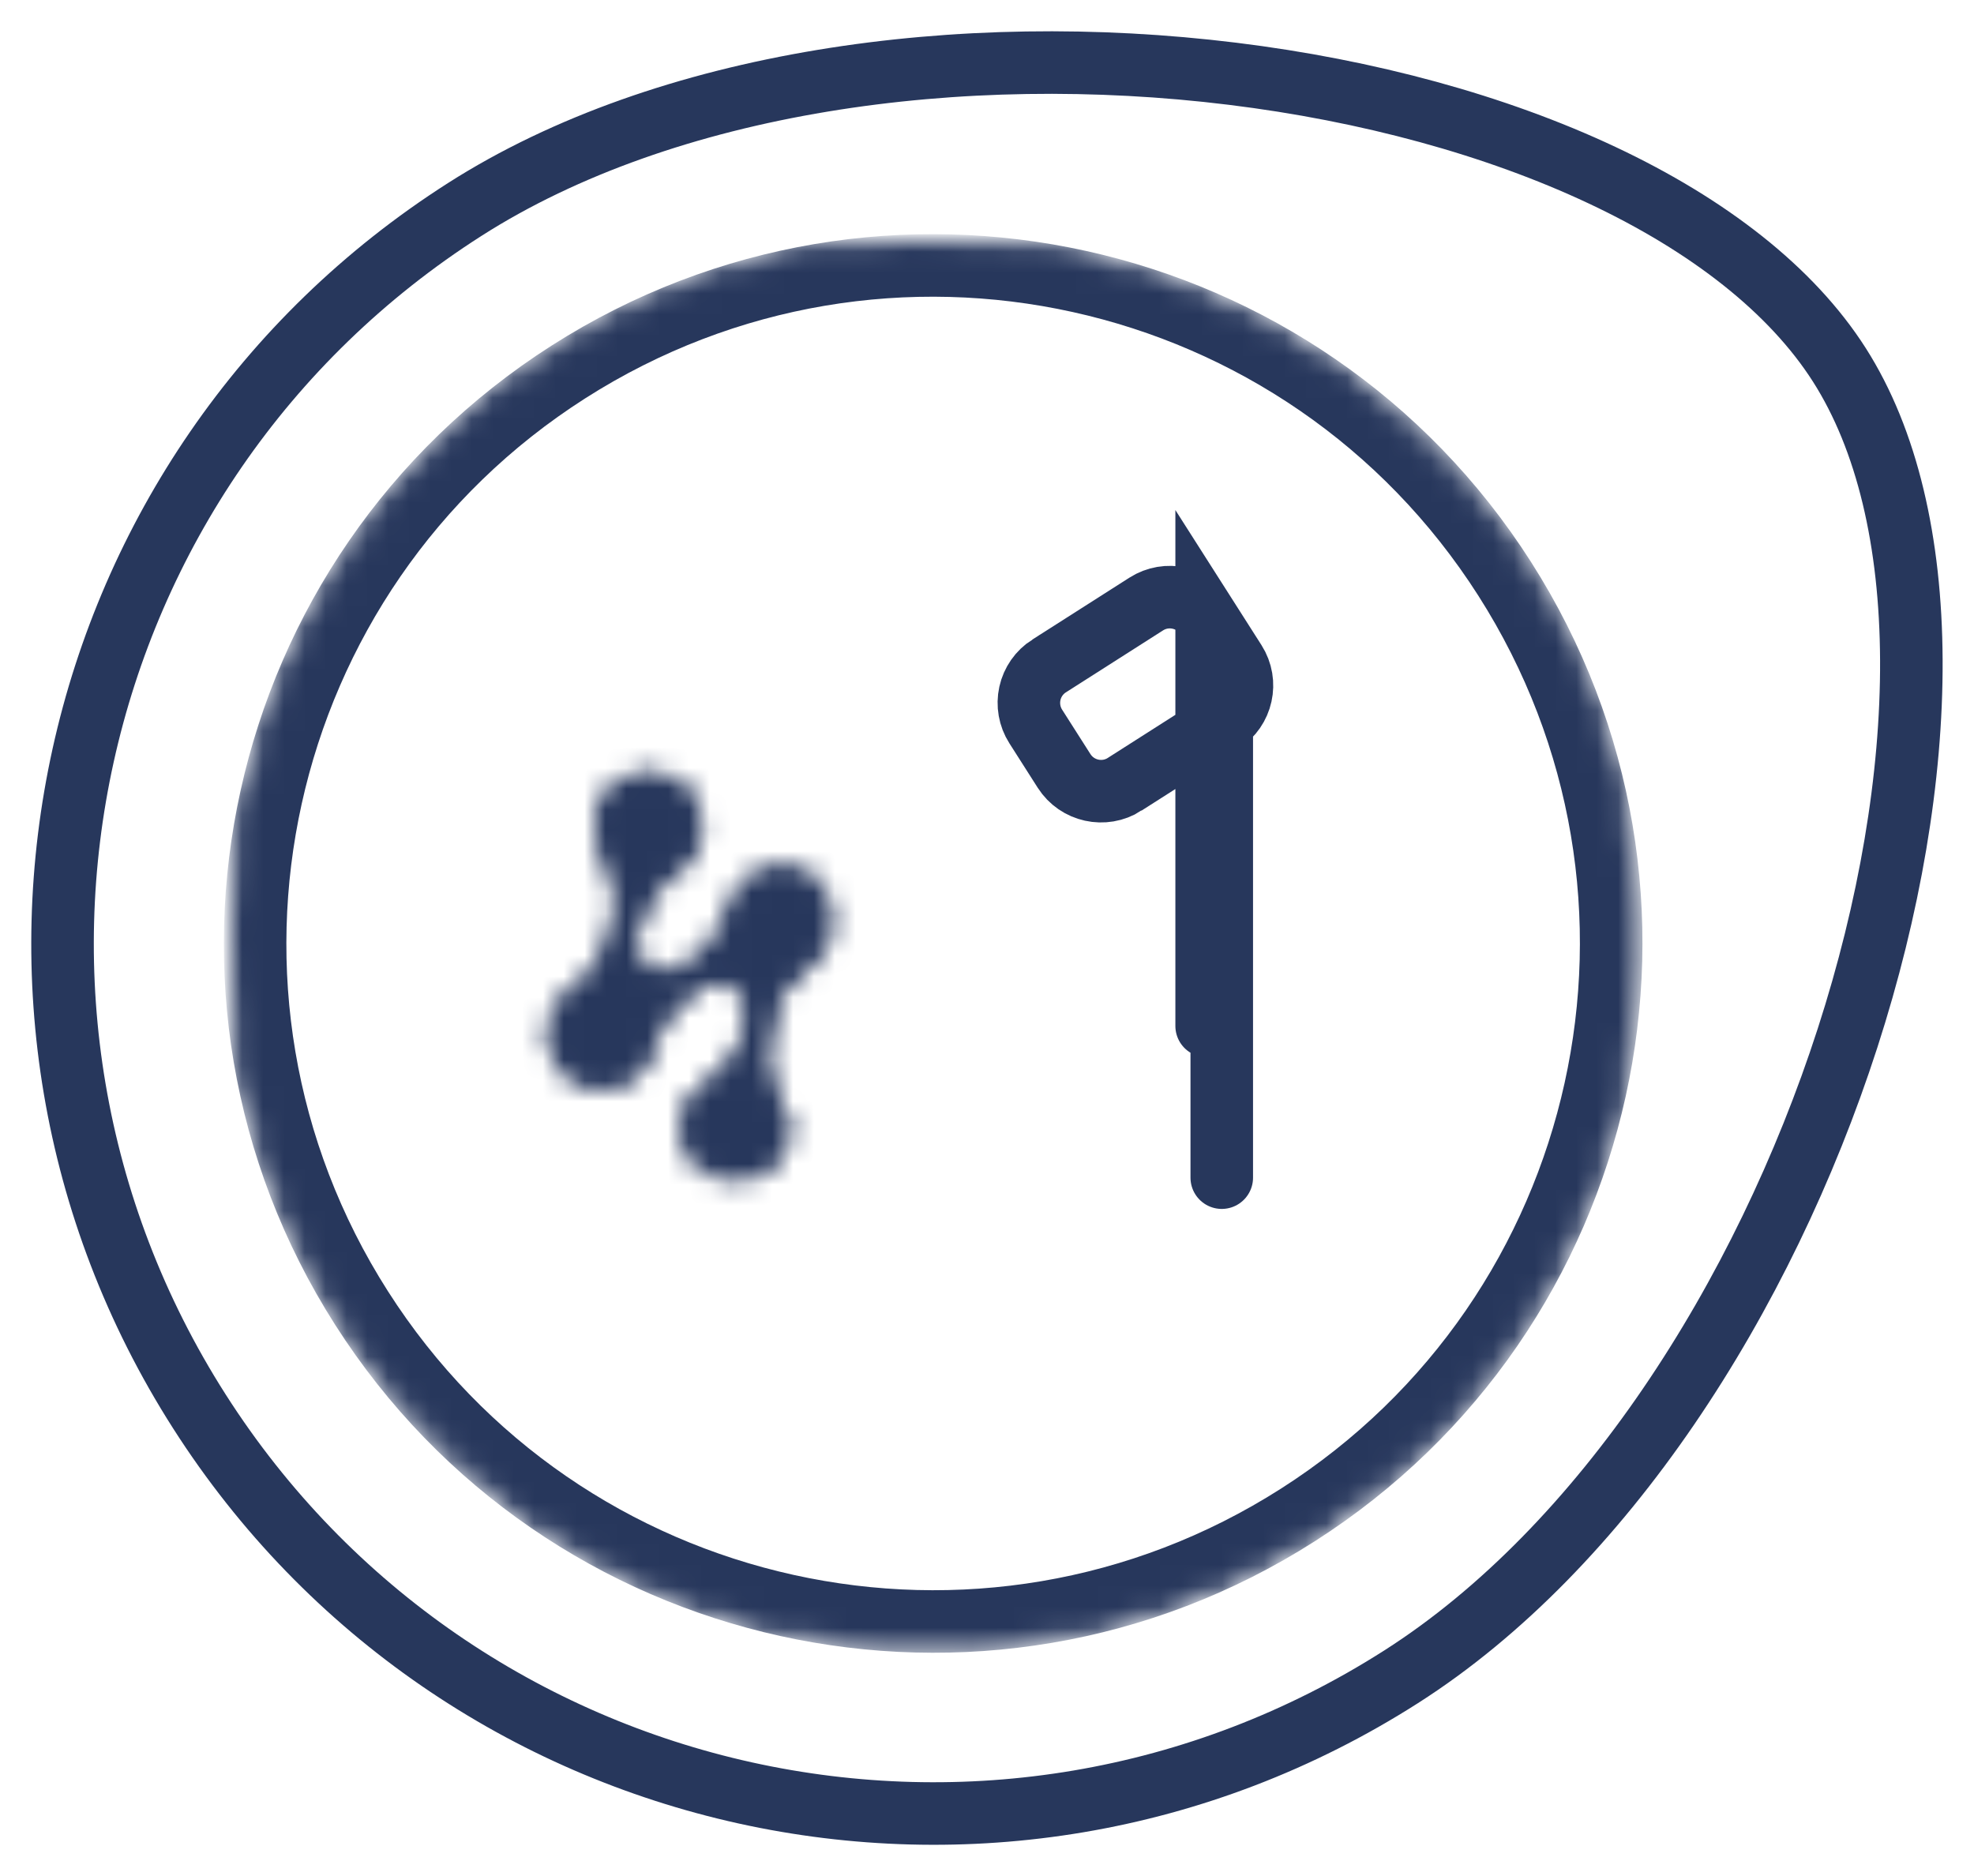 <?xml version="1.0" encoding="UTF-8"?> <svg xmlns="http://www.w3.org/2000/svg" viewBox="0 0 94.68 89.99" data-guides="{&quot;vertical&quot;:[],&quot;horizontal&quot;:[]}"><mask x="11.116" y="11.571" width="67.278" height="67.371" maskUnits="userSpaceOnUse" style="mask-type: luminance;" maskContentUnits="userSpaceOnUse" id="tSvg1934b23b106"><path fill="#fff" stroke="#fff" fill-opacity="1" stroke-width="0.762" stroke-opacity="1" id="tSvg126275bb4d6" title="Path 3" d="M16.402 63.347C16.402 63.347 16.402 63.347 16.402 63.347C6.408 47.687 11.003 26.889 26.665 16.898C26.665 16.898 26.665 16.898 26.665 16.898C48.494 2.971 77.213 17.897 78.359 43.765C79.506 69.633 52.22 87.041 29.244 75.1C24.006 72.377 19.577 68.324 16.402 63.347Z"></path></mask><mask x="25.54" y="36.325" width="15.241" height="21.114" maskUnits="userSpaceOnUse" style="mask-type: luminance;" maskContentUnits="userSpaceOnUse" id="tSvg103f9cc8349"><path fill="#fff" stroke="none" fill-opacity="1" stroke-width="1" stroke-opacity="1" id="tSvg15c438635e2" title="Path 7" d="M29.526 37.608C28.529 38.371 28.228 39.744 28.816 40.853C28.831 40.88 28.845 40.906 28.859 40.931C29.453 41.959 29.638 43.171 29.378 44.328C29.354 44.443 29.329 44.556 29.304 44.67C29.052 45.83 28.373 46.852 27.401 47.533C25.783 48.654 25.985 51.106 27.765 51.947C29.21 52.631 30.921 51.834 31.329 50.288C31.632 49.151 32.348 48.167 33.337 47.531C33.456 47.456 33.574 47.38 33.692 47.306C33.7 47.306 33.707 47.306 33.714 47.306C34.622 46.743 35.798 47.374 35.831 48.441C35.835 48.558 35.824 48.674 35.798 48.788C35.741 49.048 35.683 49.309 35.625 49.569C35.423 50.551 34.823 51.404 33.967 51.925C33.89 51.975 33.813 52.025 33.741 52.08C32.17 53.26 32.465 55.698 34.273 56.469C36.08 57.24 38.045 55.765 37.809 53.814C37.76 53.408 37.614 53.02 37.383 52.682C36.831 51.846 36.646 50.82 36.873 49.843C36.959 49.456 37.044 49.068 37.129 48.679C37.36 47.691 37.976 46.836 38.84 46.304C40.495 45.244 40.382 42.79 38.636 41.887C37.2 41.145 35.443 41.907 35.005 43.464C34.698 44.606 33.981 45.596 32.991 46.243C32.874 46.319 32.757 46.394 32.639 46.468C32.631 46.474 32.623 46.478 32.614 46.483C31.703 47.042 30.528 46.404 30.5 45.335C30.497 45.221 30.508 45.107 30.533 44.995C30.56 44.871 30.587 44.746 30.613 44.621C30.875 43.433 31.583 42.389 32.59 41.706C34.185 40.557 33.938 38.112 32.145 37.305C31.343 36.945 30.412 37.022 29.68 37.51C29.625 37.544 29.57 37.587 29.514 37.623"></path><path fill="#fff" stroke="none" fill-opacity="1" stroke-width="1" stroke-opacity="1" mask="url(#tSvg158adff68c0)" id="tSvg178c73b1f04" title="Path 8" d="M28.816 40.853C28.592 40.972 28.367 41.092 28.142 41.211C28.144 41.213 28.146 41.216 28.147 41.218C28.149 41.221 28.15 41.224 28.151 41.227C28.373 41.102 28.595 40.978 28.816 40.853ZM28.859 40.931C28.638 41.056 28.416 41.179 28.194 41.303C28.196 41.306 28.198 41.309 28.199 41.312C28.419 41.185 28.639 41.059 28.859 40.931ZM29.378 44.328C29.13 44.273 28.882 44.217 28.634 44.161C28.634 44.163 28.634 44.166 28.633 44.167C28.882 44.221 29.13 44.274 29.378 44.328ZM29.304 44.67C29.552 44.724 29.8 44.779 30.048 44.833ZM27.401 47.533C27.545 47.743 27.688 47.953 27.831 48.163C27.834 48.161 27.837 48.16 27.839 48.157C27.693 47.95 27.547 47.742 27.401 47.533ZM27.219 47.669C27.061 47.471 26.902 47.273 26.743 47.075C26.741 47.076 26.739 47.078 26.737 47.08C26.735 47.081 26.733 47.083 26.731 47.084C26.894 47.279 27.057 47.474 27.219 47.669ZM31.329 50.289C31.084 50.224 30.839 50.158 30.593 50.093ZM33.337 47.531C33.201 47.316 33.065 47.102 32.929 46.888C32.928 46.888 32.926 46.889 32.924 46.889C33.062 47.103 33.2 47.317 33.337 47.531ZM33.692 47.306C33.692 47.051 33.692 46.797 33.692 46.544C33.619 46.544 33.545 46.544 33.471 46.544C33.409 46.583 33.347 46.622 33.284 46.661C33.42 46.876 33.556 47.091 33.692 47.306ZM33.714 47.306C33.714 47.559 33.714 47.813 33.714 48.068C33.787 48.068 33.859 48.068 33.931 48.068C33.993 48.029 34.055 47.991 34.116 47.953C33.982 47.737 33.848 47.521 33.714 47.306ZM35.798 48.788C35.551 48.732 35.303 48.676 35.055 48.62C35.055 48.621 35.055 48.622 35.055 48.623C35.303 48.678 35.551 48.733 35.798 48.788ZM35.625 49.569C35.377 49.514 35.129 49.459 34.881 49.404C34.881 49.408 34.88 49.411 34.879 49.414C35.128 49.466 35.377 49.518 35.625 49.569ZM33.967 51.925C33.835 51.709 33.703 51.492 33.57 51.276C33.568 51.277 33.566 51.278 33.563 51.279C33.561 51.281 33.559 51.282 33.556 51.283C33.693 51.498 33.83 51.712 33.967 51.925ZM33.741 52.08C33.894 52.283 34.047 52.486 34.199 52.69C34.201 52.688 34.203 52.686 34.205 52.684C34.207 52.683 34.209 52.682 34.211 52.681C34.055 52.48 33.898 52.281 33.741 52.08ZM37.525 52.916C37.749 52.797 37.973 52.676 38.196 52.556C38.195 52.553 38.193 52.55 38.191 52.547C37.969 52.67 37.747 52.793 37.525 52.916ZM37.383 52.682C37.171 52.822 36.959 52.962 36.747 53.102C36.748 53.103 36.749 53.104 36.749 53.105C36.961 52.964 37.172 52.823 37.383 52.682ZM36.873 49.843C37.121 49.901 37.368 49.959 37.615 50.017C37.616 50.014 37.617 50.011 37.617 50.008C37.369 49.953 37.121 49.898 36.873 49.843ZM37.129 48.679C36.882 48.622 36.635 48.564 36.387 48.507C36.387 48.51 36.386 48.513 36.385 48.517C36.633 48.571 36.881 48.625 37.129 48.679ZM38.84 46.304C38.974 46.521 39.107 46.738 39.24 46.955C39.244 46.952 39.248 46.949 39.251 46.947C39.115 46.733 38.978 46.519 38.84 46.304ZM35.005 43.464C34.761 43.395 34.516 43.326 34.271 43.258C34.271 43.26 34.27 43.263 34.269 43.266C34.515 43.331 34.76 43.398 35.005 43.464ZM32.991 46.243C33.128 46.457 33.265 46.671 33.402 46.885C33.404 46.883 33.406 46.882 33.408 46.88C33.269 46.668 33.13 46.455 32.991 46.243ZM32.639 46.468C32.774 46.684 32.909 46.899 33.043 47.114C33.046 47.113 33.048 47.112 33.05 47.111C32.913 46.897 32.776 46.682 32.639 46.468ZM32.614 46.483C32.747 46.7 32.88 46.917 33.012 47.133C33.014 47.132 33.016 47.131 33.018 47.13C32.884 46.914 32.749 46.699 32.614 46.483ZM30.533 44.995C30.781 45.051 31.029 45.106 31.276 45.161C31.277 45.16 31.278 45.157 31.278 45.156C31.03 45.102 30.782 45.049 30.533 44.995ZM30.613 44.621C30.365 44.567 30.117 44.512 29.869 44.458C29.869 44.459 29.869 44.46 29.868 44.462C30.117 44.515 30.365 44.568 30.613 44.621ZM32.518 41.755C32.389 41.537 32.26 41.318 32.131 41.099C32.123 41.105 32.114 41.11 32.105 41.115C32.097 41.121 32.089 41.127 32.08 41.133C32.226 41.34 32.372 41.548 32.518 41.755ZM32.59 41.706C32.441 41.501 32.291 41.295 32.141 41.09C32.136 41.094 32.131 41.099 32.125 41.102C32.12 41.106 32.115 41.111 32.109 41.114C32.269 41.312 32.429 41.509 32.59 41.706ZM29.68 37.51C29.813 37.726 29.946 37.943 30.078 38.16C30.082 38.157 30.085 38.155 30.088 38.153C30.092 38.15 30.096 38.148 30.1 38.145C29.96 37.934 29.82 37.721 29.68 37.51ZM29.063 37.002C28.437 37.481 28 38.167 27.831 38.938C28.328 39.046 28.824 39.155 29.32 39.264C29.411 38.846 29.648 38.474 29.988 38.214C29.68 37.81 29.372 37.406 29.063 37.002ZM27.831 38.938C27.663 39.708 27.773 40.514 28.142 41.211C28.591 40.972 29.04 40.734 29.489 40.496C29.289 40.118 29.229 39.681 29.32 39.264C28.824 39.155 28.328 39.046 27.831 38.938ZM28.151 41.227C28.166 41.252 28.18 41.278 28.194 41.303C28.638 41.055 29.081 40.807 29.524 40.559C29.51 40.533 29.495 40.507 29.48 40.481C29.037 40.73 28.594 40.978 28.151 41.227ZM28.199 41.312C28.697 42.173 28.852 43.191 28.634 44.161C29.13 44.273 29.626 44.384 30.121 44.495C30.423 43.151 30.208 41.743 29.519 40.55C29.079 40.804 28.639 41.058 28.199 41.312ZM28.633 44.167C28.609 44.282 28.584 44.396 28.559 44.511C29.056 44.618 29.553 44.725 30.049 44.833C30.074 44.718 30.098 44.604 30.122 44.489C29.626 44.382 29.129 44.275 28.633 44.167ZM28.559 44.51C28.348 45.482 27.778 46.338 26.963 46.91C27.255 47.325 27.547 47.742 27.839 48.157C28.968 47.366 29.757 46.179 30.049 44.833C29.553 44.725 29.056 44.617 28.559 44.51ZM26.971 46.904C26.893 46.958 26.817 47.015 26.743 47.075C27.061 47.471 27.378 47.868 27.695 48.264C27.745 48.224 27.792 48.19 27.831 48.163C27.545 47.743 27.258 47.324 26.971 46.904ZM26.731 47.084C26.331 47.419 26.014 47.844 25.808 48.324C26.275 48.524 26.742 48.724 27.208 48.925C27.32 48.664 27.491 48.435 27.708 48.255C27.383 47.864 27.057 47.474 26.731 47.084ZM25.808 48.324C25.603 48.803 25.513 49.325 25.546 49.846C26.053 49.813 26.56 49.78 27.066 49.748C27.049 49.467 27.097 49.184 27.208 48.925C26.742 48.724 26.275 48.524 25.808 48.324ZM25.546 49.846C25.579 50.367 25.736 50.873 26.001 51.322C26.439 51.063 26.876 50.805 27.313 50.547C27.17 50.303 27.085 50.029 27.067 49.748C26.56 49.78 26.053 49.813 25.546 49.846ZM26.001 51.322C26.266 51.772 26.634 52.151 27.075 52.431C27.348 52.003 27.621 51.575 27.894 51.147C27.656 50.995 27.457 50.789 27.313 50.547C26.876 50.805 26.439 51.063 26.001 51.322ZM27.075 52.431C27.515 52.712 28.015 52.886 28.535 52.935C28.585 52.43 28.634 51.924 28.683 51.419C28.402 51.391 28.132 51.298 27.893 51.147C27.62 51.575 27.347 52.003 27.075 52.431ZM28.535 52.935C29.054 52.986 29.578 52.914 30.065 52.725C29.881 52.252 29.696 51.779 29.511 51.306C29.248 51.408 28.964 51.446 28.683 51.419C28.634 51.924 28.585 52.43 28.535 52.935ZM30.065 52.725C30.551 52.535 30.985 52.233 31.333 51.843C30.955 51.505 30.576 51.167 30.197 50.828C30.009 51.038 29.774 51.203 29.511 51.304C29.696 51.778 29.88 52.251 30.065 52.725ZM31.333 51.843C31.681 51.454 31.932 50.988 32.066 50.483C31.575 50.353 31.084 50.224 30.593 50.093C30.521 50.366 30.385 50.618 30.197 50.828C30.576 51.167 30.955 51.505 31.333 51.843ZM32.066 50.483C32.32 49.53 32.921 48.705 33.75 48.172C33.475 47.744 33.2 47.317 32.924 46.889C31.775 47.629 30.944 48.772 30.593 50.093C31.084 50.223 31.575 50.354 32.066 50.483ZM33.746 48.173C33.865 48.099 33.983 48.023 34.101 47.949C33.829 47.52 33.557 47.09 33.284 46.661C33.166 46.737 33.048 46.812 32.929 46.888C33.201 47.316 33.473 47.745 33.746 48.173ZM33.692 48.068C33.7 48.068 33.707 48.068 33.714 48.068C33.714 47.559 33.714 47.051 33.714 46.544C33.707 46.544 33.7 46.544 33.692 46.544C33.692 47.051 33.692 47.559 33.692 48.068ZM34.116 47.953C34.221 47.887 34.342 47.855 34.465 47.858C34.481 47.351 34.497 46.843 34.512 46.336C34.089 46.322 33.672 46.434 33.312 46.657C33.58 47.089 33.848 47.521 34.116 47.953ZM34.465 47.858C34.589 47.862 34.708 47.903 34.808 47.974C35.103 47.56 35.397 47.147 35.691 46.733C35.346 46.487 34.936 46.349 34.512 46.336C34.497 46.843 34.481 47.351 34.465 47.858ZM34.808 47.974C34.908 48.045 34.985 48.145 35.028 48.26C35.503 48.078 35.978 47.897 36.452 47.715C36.301 47.32 36.037 46.977 35.691 46.731C35.397 47.146 35.103 47.56 34.808 47.974ZM35.028 48.26C35.073 48.374 35.082 48.499 35.055 48.62C35.551 48.731 36.047 48.843 36.542 48.956C36.635 48.542 36.604 48.111 36.452 47.715C35.978 47.897 35.504 48.078 35.028 48.26ZM35.054 48.623C34.997 48.883 34.939 49.144 34.881 49.404C35.377 49.514 35.873 49.623 36.369 49.733C36.427 49.473 36.485 49.213 36.542 48.953C36.046 48.843 35.55 48.733 35.054 48.623ZM34.879 49.416C34.8 49.799 34.644 50.161 34.418 50.481C34.834 50.774 35.249 51.066 35.664 51.358C36.01 50.867 36.251 50.31 36.372 49.722C35.875 49.62 35.377 49.518 34.879 49.416ZM34.418 50.481C34.193 50.801 33.904 51.072 33.57 51.275C33.835 51.709 34.1 52.142 34.364 52.577C34.877 52.264 35.319 51.849 35.664 51.358C35.249 51.066 34.834 50.774 34.418 50.481ZM33.556 51.283C33.484 51.33 33.376 51.398 33.272 51.48C33.586 51.88 33.899 52.279 34.212 52.679C34.249 52.651 34.295 52.62 34.378 52.568C34.104 52.139 33.83 51.712 33.556 51.283ZM33.284 51.471C32.777 51.85 32.389 52.368 32.167 52.964C32.643 53.141 33.119 53.319 33.595 53.496C33.715 53.175 33.925 52.895 34.199 52.69C33.894 52.283 33.589 51.876 33.284 51.471ZM32.167 52.964C31.945 53.558 31.898 54.203 32.032 54.824C32.529 54.716 33.026 54.609 33.522 54.502C33.45 54.166 33.475 53.818 33.595 53.496C33.119 53.319 32.643 53.141 32.167 52.964ZM32.032 54.824C32.166 55.444 32.475 56.014 32.923 56.462C33.283 56.104 33.643 55.746 34.003 55.388C33.762 55.144 33.595 54.837 33.522 54.502C33.026 54.609 32.529 54.716 32.032 54.824ZM32.923 56.462C33.371 56.913 33.938 57.224 34.557 57.361C34.667 56.865 34.777 56.369 34.887 55.873C34.552 55.799 34.245 55.63 34.003 55.388C33.643 55.746 33.283 56.104 32.923 56.462ZM34.557 57.361C35.177 57.498 35.823 57.455 36.418 57.236C36.243 56.759 36.068 56.282 35.892 55.806C35.57 55.923 35.222 55.947 34.887 55.873C34.777 56.369 34.667 56.865 34.557 57.361ZM36.418 57.236C37.014 57.017 37.534 56.631 37.917 56.126C37.512 55.819 37.107 55.512 36.702 55.206C36.495 55.479 36.214 55.687 35.892 55.806C36.068 56.282 36.243 56.759 36.418 57.236ZM37.917 56.126C38.3 55.62 38.53 55.016 38.58 54.383C38.074 54.343 37.567 54.303 37.06 54.263C37.034 54.605 36.91 54.932 36.702 55.206C37.107 55.512 37.512 55.819 37.917 56.126ZM38.58 54.383C38.63 53.75 38.496 53.116 38.196 52.556C37.749 52.797 37.301 53.036 36.853 53.276C37.015 53.58 37.087 53.922 37.06 54.264C37.567 54.303 38.074 54.343 38.58 54.383ZM38.19 52.547C38.137 52.449 38.079 52.353 38.017 52.26C37.595 52.541 37.172 52.823 36.749 53.105C36.784 53.158 36.819 53.218 36.859 53.286C37.303 53.04 37.747 52.793 38.19 52.547ZM38.018 52.261C37.802 51.935 37.655 51.567 37.585 51.181C37.085 51.271 36.585 51.361 36.085 51.45C36.191 52.041 36.416 52.602 36.747 53.102C37.171 52.822 37.595 52.542 38.018 52.261ZM37.585 51.181C37.516 50.794 37.526 50.398 37.615 50.017C37.121 49.901 36.626 49.786 36.131 49.672C35.995 50.255 35.98 50.861 36.085 51.45C36.585 51.361 37.085 51.27 37.585 51.181ZM37.617 50.008C37.703 49.62 37.789 49.231 37.874 48.843C37.378 48.734 36.882 48.625 36.385 48.516C36.3 48.904 36.215 49.292 36.129 49.681C36.625 49.789 37.121 49.898 37.617 50.008ZM37.871 48.853C37.963 48.462 38.131 48.093 38.366 47.767C37.954 47.47 37.542 47.173 37.129 46.877C36.777 47.365 36.525 47.919 36.387 48.507C36.882 48.622 37.377 48.738 37.871 48.853ZM38.366 47.767C38.6 47.441 38.898 47.164 39.24 46.953C38.974 46.521 38.707 46.088 38.44 45.656C37.927 45.971 37.481 46.386 37.129 46.876C37.542 47.172 37.954 47.469 38.366 47.767ZM39.251 46.947C39.704 46.657 40.079 46.261 40.345 45.795C39.904 45.544 39.463 45.292 39.021 45.041C38.877 45.293 38.674 45.506 38.429 45.663C38.703 46.09 38.977 46.519 39.251 46.947ZM40.345 45.795C40.611 45.328 40.759 44.803 40.778 44.267C40.271 44.249 39.763 44.232 39.255 44.215C39.245 44.505 39.165 44.788 39.021 45.041C39.463 45.292 39.904 45.544 40.345 45.795ZM40.778 44.267C40.797 43.73 40.684 43.196 40.45 42.712C39.993 42.933 39.536 43.154 39.078 43.374C39.204 43.636 39.265 43.925 39.255 44.215C39.763 44.232 40.271 44.249 40.778 44.267ZM40.45 42.712C40.217 42.229 39.87 41.809 39.438 41.489C39.136 41.897 38.833 42.305 38.53 42.714C38.764 42.886 38.951 43.114 39.078 43.374C39.536 43.154 39.993 42.933 40.45 42.712ZM39.438 41.489C39.007 41.169 38.503 40.959 37.972 40.877C37.894 41.379 37.816 41.88 37.738 42.383C38.025 42.428 38.297 42.541 38.53 42.714C38.833 42.305 39.135 41.897 39.438 41.489ZM37.972 40.877C37.441 40.794 36.899 40.842 36.39 41.017C36.555 41.497 36.719 41.978 36.883 42.459C37.158 42.364 37.451 42.339 37.738 42.383C37.816 41.88 37.894 41.379 37.972 40.877ZM36.39 41.017C35.882 41.19 35.423 41.485 35.054 41.876C35.423 42.224 35.792 42.574 36.161 42.922C36.361 42.712 36.609 42.553 36.883 42.459C36.719 41.978 36.555 41.497 36.39 41.017ZM35.054 41.876C34.684 42.266 34.416 42.74 34.271 43.258C34.76 43.395 35.249 43.532 35.738 43.669C35.817 43.389 35.962 43.133 36.161 42.922C35.792 42.574 35.423 42.224 35.054 41.876ZM34.269 43.266C34.011 44.227 33.408 45.06 32.574 45.605C32.852 46.031 33.13 46.456 33.408 46.88C34.555 46.13 35.386 44.984 35.741 43.66C35.251 43.529 34.76 43.397 34.269 43.266ZM32.58 45.602C32.463 45.676 32.346 45.752 32.228 45.827C32.502 46.255 32.776 46.682 33.05 47.111C33.168 47.035 33.285 46.96 33.402 46.885C33.128 46.457 32.854 46.029 32.58 45.602ZM32.235 45.822C32.227 45.827 32.219 45.832 32.21 45.837C32.48 46.268 32.749 46.699 33.018 47.13C33.027 47.124 33.035 47.12 33.043 47.114C32.774 46.684 32.505 46.253 32.235 45.822ZM32.217 45.834C32.112 45.898 31.991 45.93 31.867 45.925C31.849 46.433 31.831 46.941 31.812 47.449C32.234 47.464 32.652 47.355 33.012 47.133C32.747 46.7 32.482 46.267 32.217 45.834ZM31.867 45.925C31.744 45.921 31.625 45.88 31.524 45.809C31.229 46.222 30.933 46.635 30.637 47.048C30.981 47.294 31.389 47.434 31.812 47.449C31.83 46.941 31.848 46.433 31.867 45.925ZM31.524 45.809C31.424 45.737 31.347 45.637 31.303 45.523C30.829 45.704 30.354 45.885 29.879 46.066C30.029 46.462 30.294 46.803 30.637 47.048C30.933 46.635 31.229 46.222 31.524 45.809ZM31.303 45.523C31.259 45.407 31.25 45.282 31.276 45.161C30.781 45.051 30.285 44.94 29.789 44.83C29.697 45.242 29.729 45.672 29.879 46.066C30.354 45.885 30.829 45.704 31.303 45.523ZM31.278 45.156C31.305 45.031 31.332 44.906 31.358 44.782C30.862 44.675 30.365 44.568 29.868 44.462C29.842 44.586 29.815 44.711 29.788 44.836C30.285 44.942 30.782 45.049 31.278 45.156ZM31.358 44.785C31.573 43.812 32.143 42.953 32.958 42.379C32.666 41.963 32.373 41.548 32.08 41.133C30.954 41.926 30.166 43.112 29.869 44.458C30.365 44.567 30.861 44.676 31.358 44.785ZM32.906 42.411C32.963 42.377 33.018 42.34 33.07 42.297C32.75 41.903 32.43 41.509 32.109 41.114C32.116 41.109 32.124 41.104 32.131 41.099C32.39 41.537 32.648 41.974 32.906 42.411ZM33.038 42.322C33.739 41.812 34.212 41.048 34.356 40.194C33.855 40.11 33.354 40.025 32.853 39.941C32.775 40.402 32.52 40.815 32.141 41.09C32.44 41.501 32.739 41.912 33.038 42.322ZM34.356 40.194C34.501 39.341 34.306 38.464 33.812 37.752C33.395 38.042 32.977 38.331 32.559 38.62C32.826 39.005 32.931 39.478 32.853 39.941C33.354 40.025 33.855 40.11 34.356 40.194ZM33.812 37.752C33.319 37.04 32.566 36.55 31.715 36.386C31.619 36.885 31.523 37.383 31.426 37.883C31.886 37.971 32.292 38.236 32.559 38.62C32.977 38.331 33.395 38.042 33.812 37.752ZM31.715 36.386C30.865 36.221 29.984 36.397 29.261 36.873C29.541 37.297 29.821 37.721 30.1 38.145C30.49 37.888 30.967 37.794 31.426 37.882C31.523 37.383 31.62 36.884 31.715 36.386ZM29.283 36.859C29.24 36.886 29.198 36.914 29.156 36.944C29.135 36.959 29.113 36.974 29.091 36.989C29.373 37.412 29.655 37.835 29.936 38.258C29.976 38.231 30.018 38.202 30.037 38.188C30.05 38.178 30.064 38.168 30.077 38.16C29.813 37.726 29.548 37.293 29.283 36.859Z"></path></mask><mask x="26.3" y="37.081" width="13.716" height="19.597" fill="#fff" maskUnits="userSpaceOnUse" maskContentUnits="userSpaceOnUse" id="tSvg158adff68c0"><path fill="rgb(255, 255, 255)" stroke="none" fill-opacity="1" stroke-width="1" stroke-opacity="1" id="tSvg17f6183f998" title="Path 6" d="M29.526 37.608C28.529 38.371 28.228 39.744 28.816 40.853C28.831 40.88 28.845 40.906 28.859 40.931C29.453 41.959 29.638 43.171 29.378 44.328C29.354 44.443 29.329 44.556 29.304 44.67C29.052 45.83 28.373 46.852 27.401 47.533C25.783 48.654 25.985 51.106 27.765 51.947C29.21 52.631 30.921 51.834 31.329 50.288C31.632 49.151 32.348 48.167 33.337 47.531C33.456 47.456 33.574 47.38 33.692 47.306C33.7 47.306 33.707 47.306 33.714 47.306C34.622 46.743 35.798 47.374 35.831 48.441C35.835 48.558 35.824 48.674 35.798 48.788C35.741 49.048 35.683 49.309 35.625 49.569C35.423 50.551 34.823 51.404 33.967 51.925C33.89 51.975 33.813 52.025 33.741 52.08C32.17 53.26 32.465 55.698 34.273 56.469C36.08 57.24 38.045 55.765 37.809 53.814C37.76 53.408 37.614 53.02 37.383 52.682C36.831 51.846 36.646 50.82 36.873 49.843C36.959 49.456 37.044 49.068 37.129 48.679C37.36 47.691 37.976 46.836 38.84 46.304C40.495 45.244 40.382 42.79 38.636 41.887C37.2 41.145 35.443 41.907 35.005 43.464C34.698 44.606 33.981 45.596 32.991 46.243C32.874 46.319 32.757 46.394 32.639 46.468C32.631 46.474 32.623 46.478 32.614 46.483C31.703 47.042 30.528 46.404 30.5 45.335C30.497 45.221 30.508 45.107 30.533 44.995C30.56 44.871 30.587 44.746 30.613 44.621C30.875 43.433 31.583 42.389 32.59 41.706C34.185 40.557 33.938 38.112 32.145 37.305C31.343 36.945 30.412 37.022 29.68 37.51C29.625 37.544 29.57 37.587 29.514 37.623"></path></mask><path fill="none" stroke="#27375C" fill-opacity="1" stroke-width="3" stroke-opacity="1" id="tSvg9b46912add" title="Path 2" d="M67.204 80.428C67.204 80.428 67.204 80.428 67.204 80.428C47.769 92.83 21.959 87.127 9.558 67.691C-2.843 48.254 2.86 22.444 22.297 10.043C22.297 10.043 22.297 10.043 22.297 10.043C31.973 3.869 46.087 1.935 59.109 3.537C65.597 4.335 71.739 6.003 76.84 8.403C81.956 10.81 85.928 13.906 88.221 17.5C90.514 21.095 91.648 26 91.675 31.655C91.702 37.294 90.627 43.566 88.617 49.785C84.582 62.27 76.882 74.255 67.204 80.428Z"></path><path fill="none" stroke="rgb(39, 55, 92)" fill-opacity="1" stroke-width="3" stroke-opacity="1" id="tSvgab6fe480d4" title="Path 4" d="M62.247 72.668C47.107 82.328 27.004 77.885 17.344 62.745C7.684 47.605 12.126 27.5 27.266 17.84C42.406 8.181 62.51 12.623 72.169 27.762C81.829 42.903 77.387 63.007 62.247 72.668Z" mask="url(#tSvg1934b23b106)"></path><path fill="none" stroke="rgb(39, 55, 92)" fill-opacity="1" stroke-width="3" stroke-opacity="1" id="tSvg133bde76699" title="Path 5" d="M49.397 33.261C49.517 32.718 49.847 32.245 50.315 31.945C50.316 31.945 50.317 31.945 50.317 31.945C51.872 30.953 53.426 29.962 54.98 28.971C54.98 28.971 54.98 28.971 54.98 28.971C55.956 28.349 57.252 28.635 57.875 29.61C57.875 73.721 57.875 29.61 57.875 29.61C58.33 30.324 58.785 31.037 59.24 31.75C59.24 31.75 59.24 31.75 59.24 31.75C59.862 32.728 59.576 34.024 58.6 34.648C58.6 83.796 58.6 34.648 58.6 34.648C57.047 35.639 55.494 36.63 53.94 37.62C53.94 37.621 53.94 37.621 53.94 37.621C52.962 38.243 51.665 37.957 51.039 36.981C50.585 36.269 50.131 35.557 49.677 34.844C49.677 34.844 49.677 34.844 49.677 34.844C49.378 34.375 49.278 33.805 49.397 33.261Z" mask="url(#tSvg1934b23b106)"></path><path fill="#27375C" stroke="#27375C" fill-opacity="1" stroke-width="0.762" stroke-opacity="1" id="tSvgafd59adf34" title="Path 9" d="M20.595 57.294C22.337 49.413 24.078 41.533 25.819 33.654C33.699 35.395 41.579 37.136 49.459 38.877C47.718 46.758 45.977 54.638 44.235 62.517C36.355 60.776 28.475 59.035 20.595 57.294Z" mask="url(#tSvg103f9cc8349)"></path><defs></defs></svg> 
